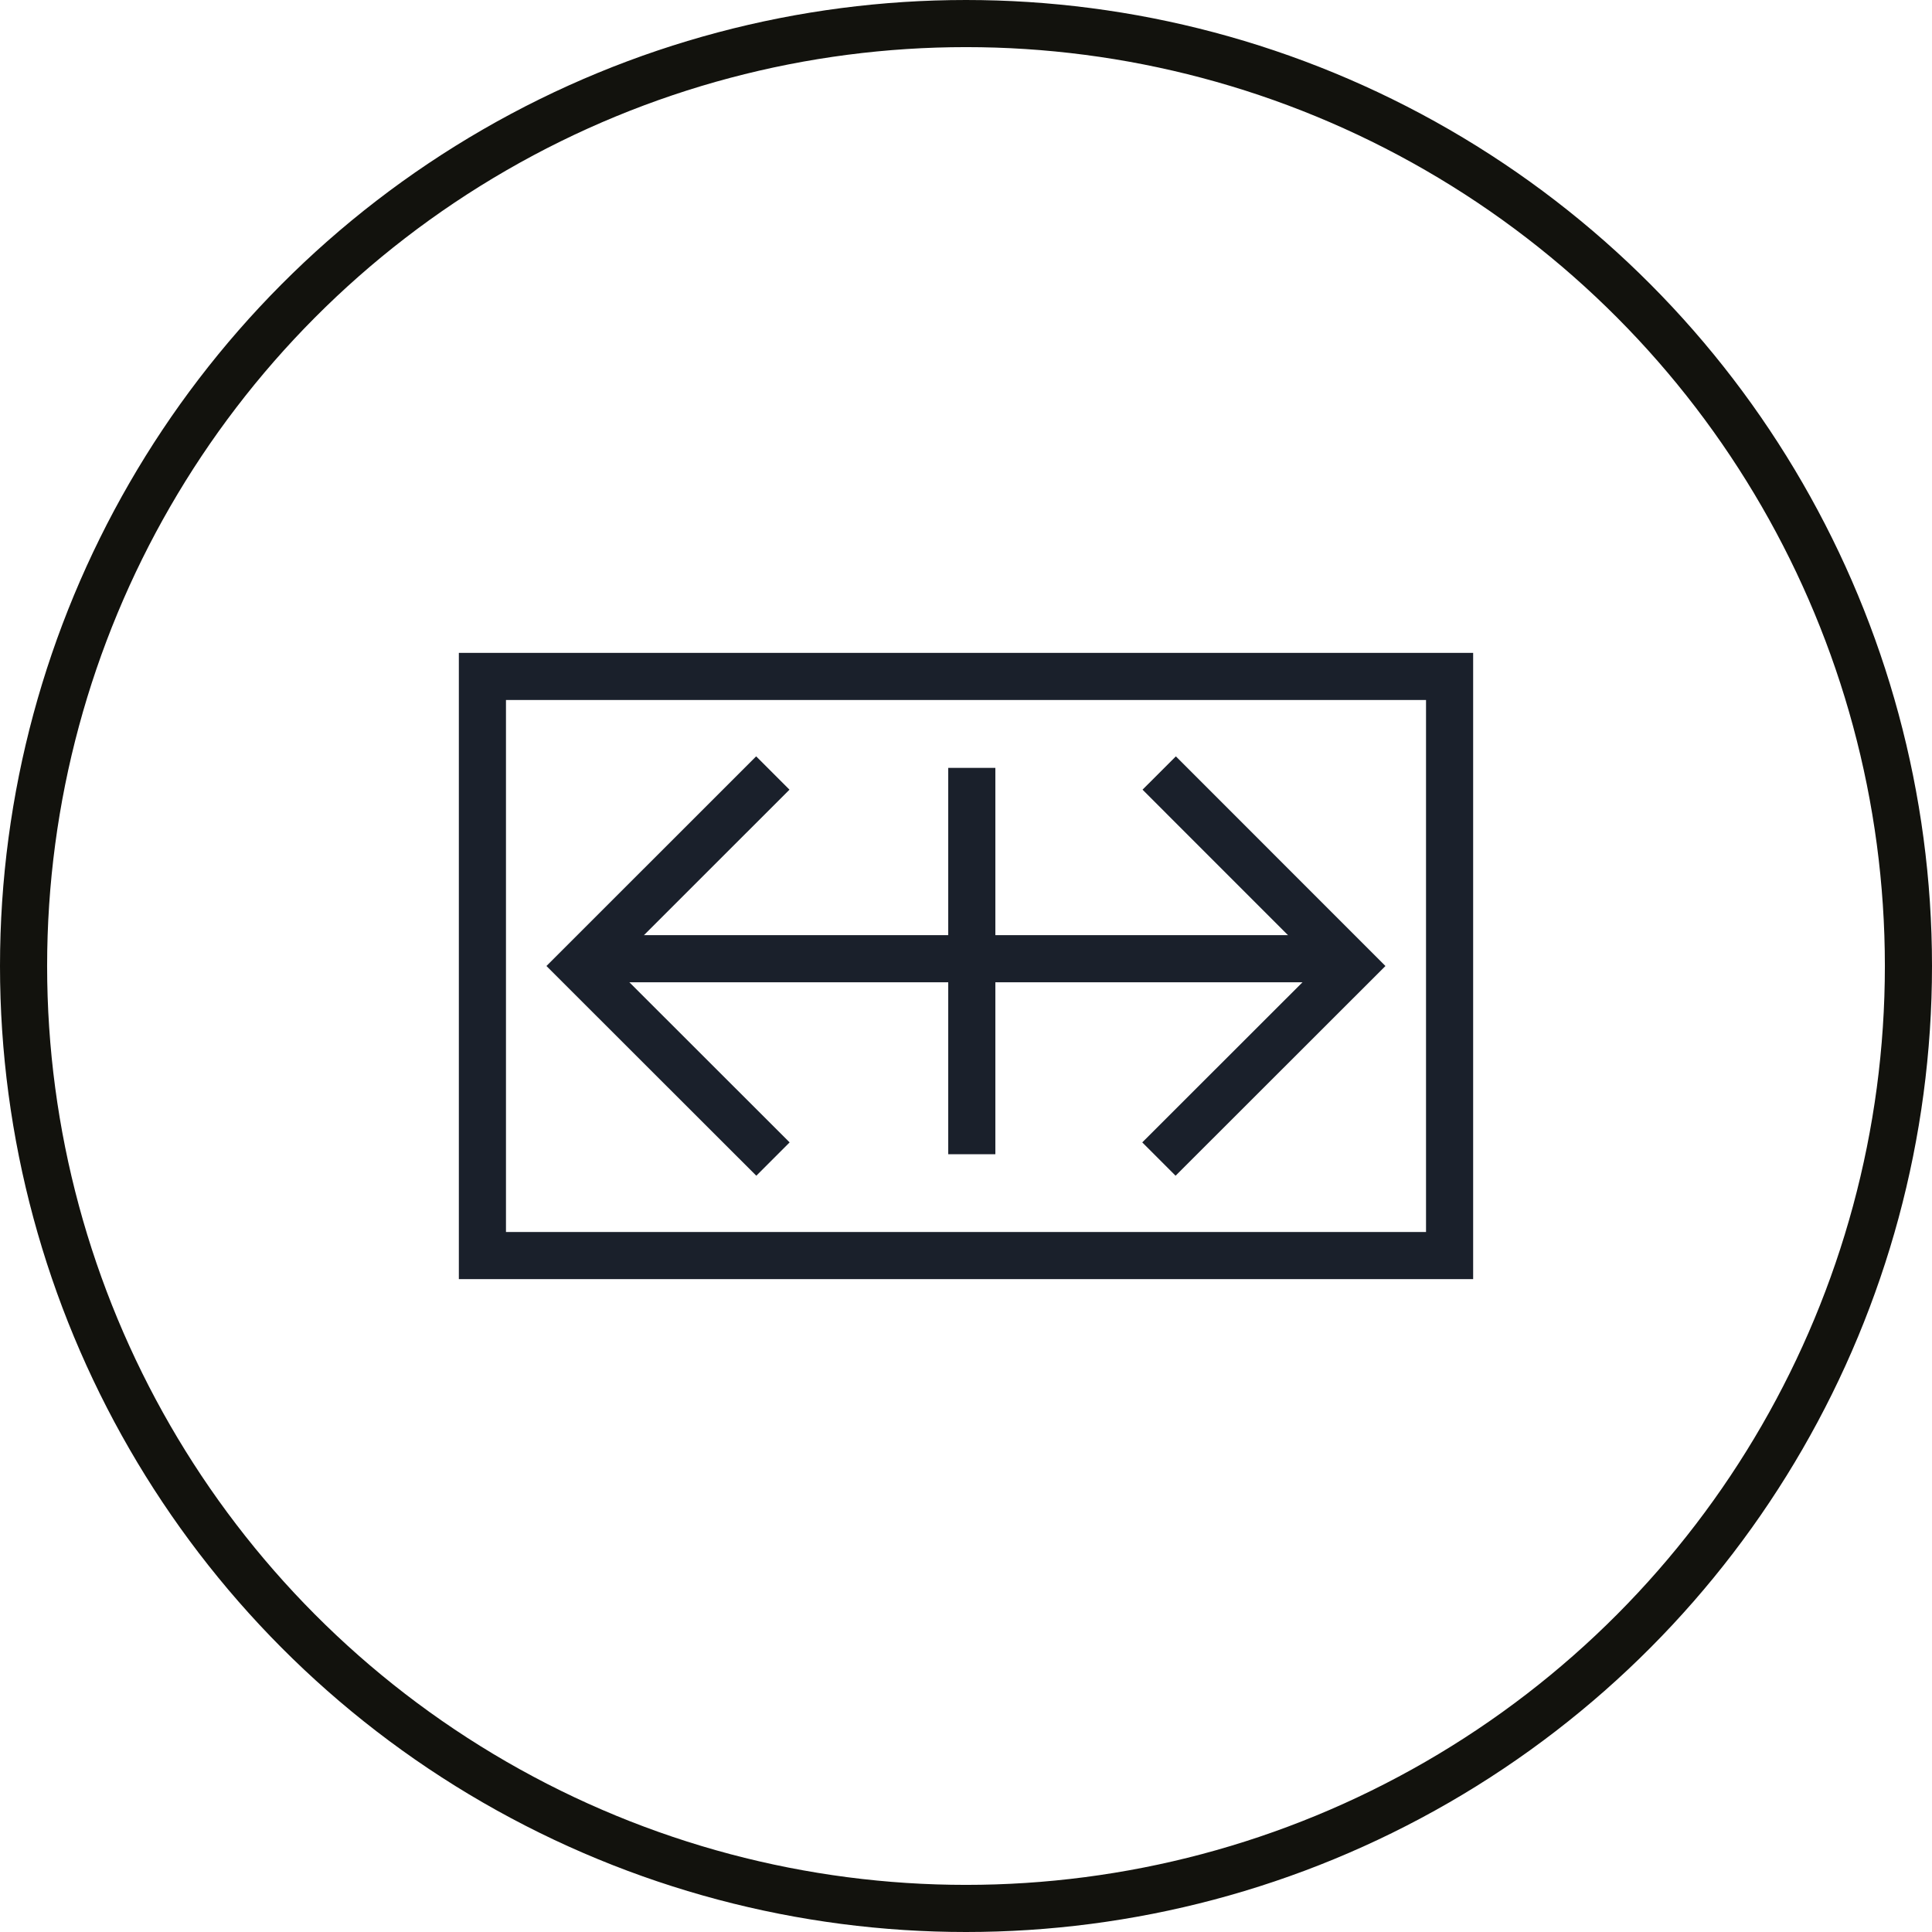 <svg xmlns="http://www.w3.org/2000/svg" viewBox="0 0 82 82">
  <g id="Gruppe_80" data-name="Gruppe 80" transform="translate(201 1)">
    <circle id="Ellipse_9" data-name="Ellipse 9" cx="40" cy="40" r="40" transform="translate(-200)" fill="none" stroke="#12120d" stroke-miterlimit="10" stroke-width="2"/>
    <g id="Gruppe_79" data-name="Gruppe 79">
      <line id="Linie_8" data-name="Linie 8" x2="32.4" transform="translate(-175.954 39.691)" fill="none" stroke="#1a202b" stroke-width="2"/>
      <line id="Linie_9" data-name="Linie 9" y2="16.398" transform="translate(-159.754 31.591)" fill="none" stroke="#1a202b" stroke-width="2"/>
      <path id="Pfad_28" data-name="Pfad 28" d="M-168.193,48.194l-8.2-8.194,8.194-8.191" fill="none" stroke="#1a202b" stroke-miterlimit="10" stroke-width="2"/>
      <path id="Pfad_29" data-name="Pfad 29" d="M-151.8,31.809-143.612,40l-8.2,8.194" fill="none" stroke="#1a202b" stroke-miterlimit="10" stroke-width="2"/>
      <rect id="Rechteck_19" data-name="Rechteck 19" width="41.05" height="24.58" transform="translate(-180.525 27.71)" fill="none" stroke="#1a202b" stroke-miterlimit="10" stroke-width="2"/>
    </g>
  </g>
</svg>
